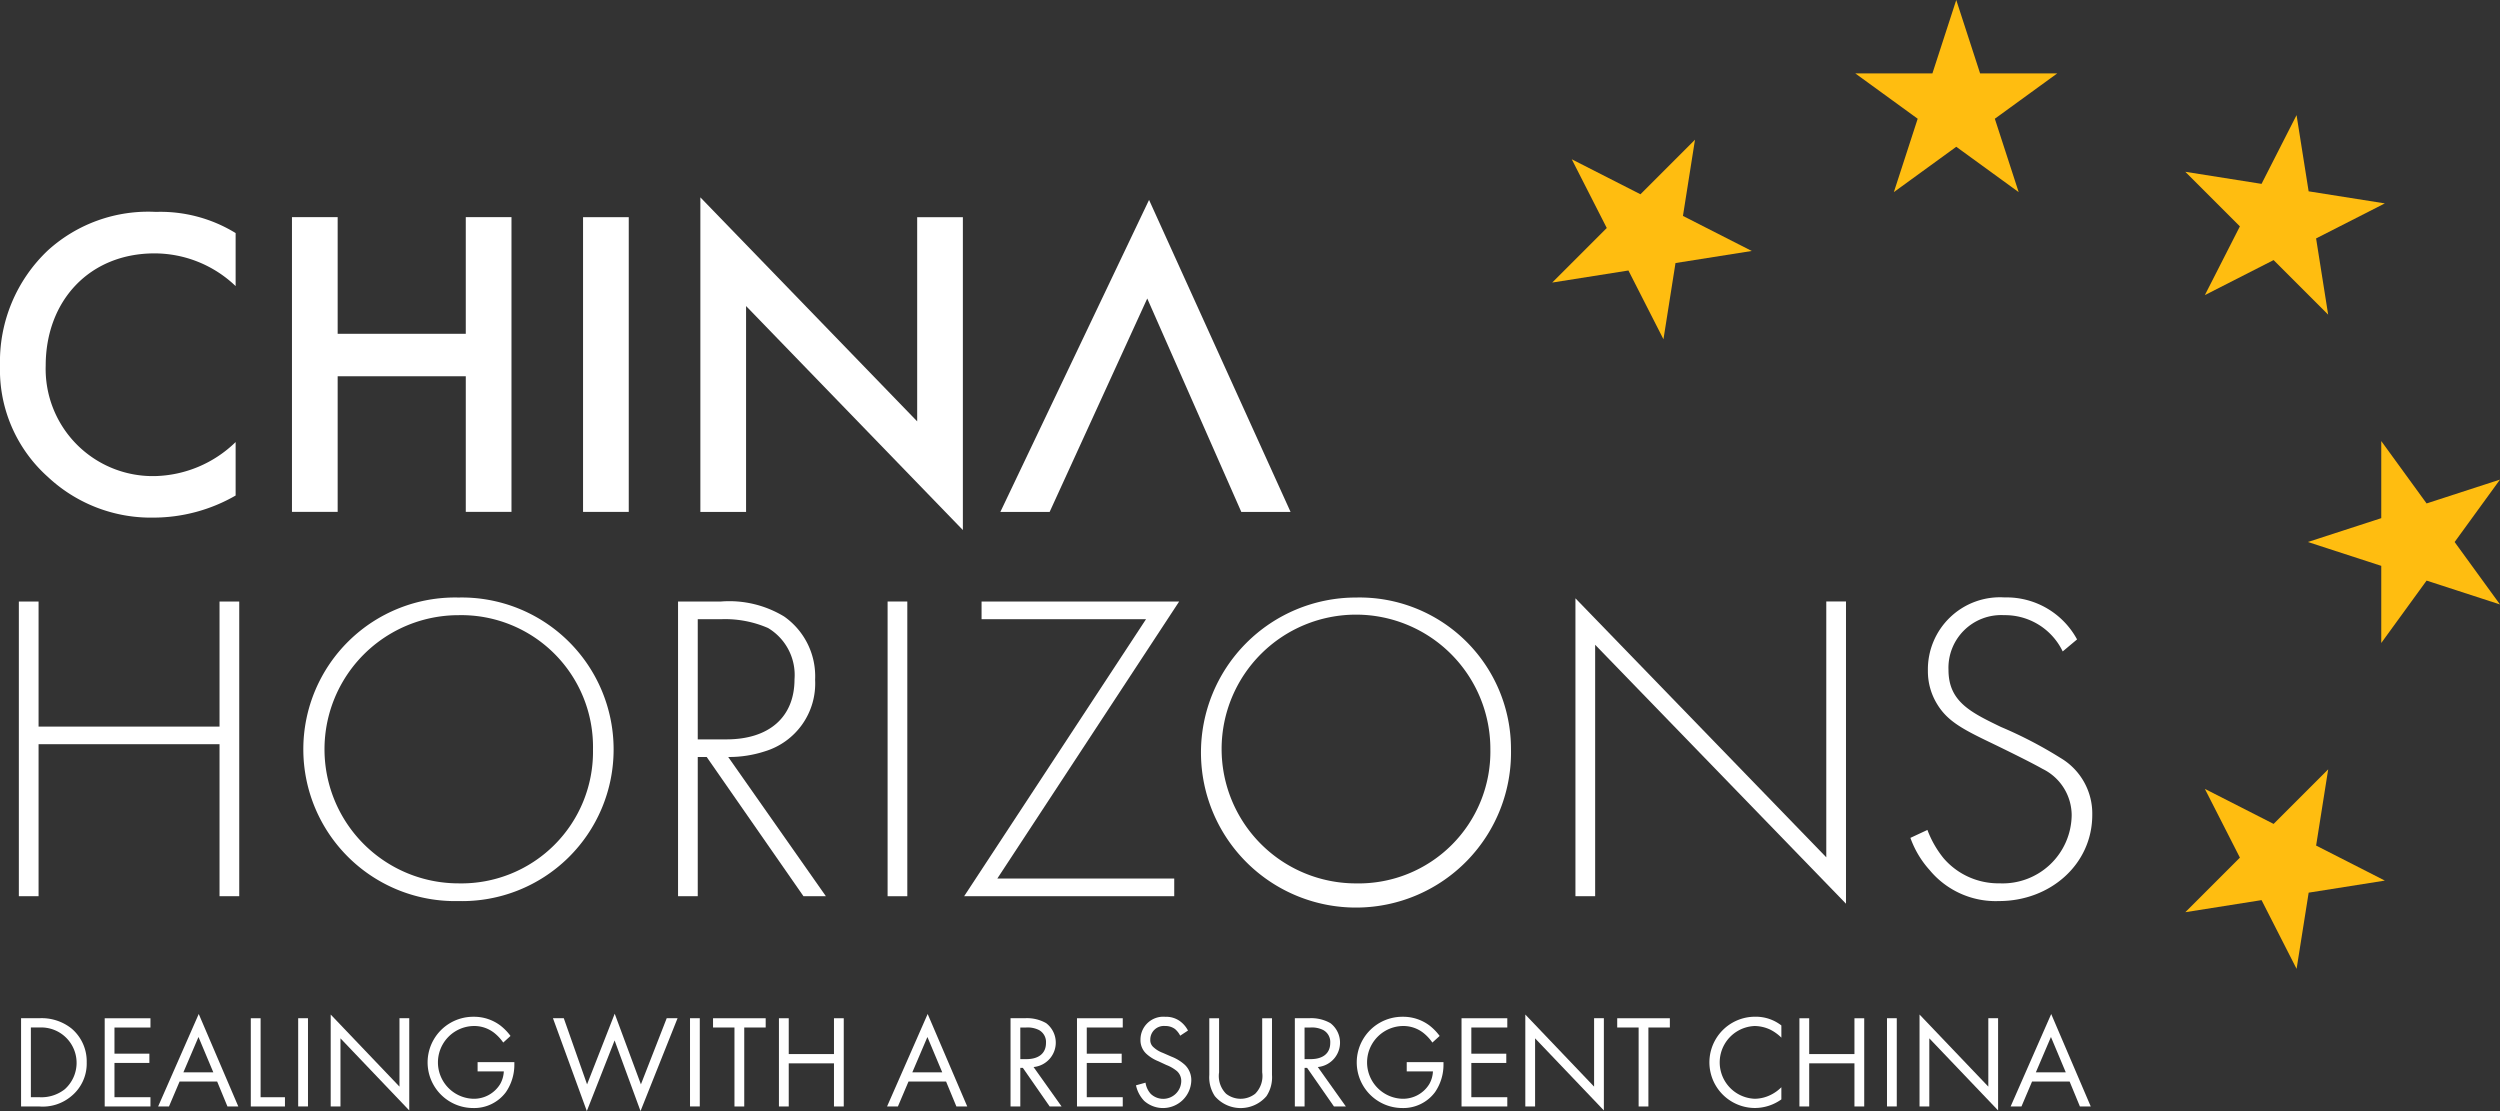 <svg xmlns="http://www.w3.org/2000/svg" width="189.004" height="84" viewBox="0 0 189.004 84">
  <rect x="0" y="0" width="189.004" height="84" fill="#333333" stroke="none"/>
  <g id="logo" transform="translate(-19416.498 6063.132)">
    <path id="Path_3572" data-name="Path 3572" d="M17.814,15.209a8.882,8.882,0,0,0-6.13-2.473c-4.912,0-8.229,3.576-8.229,8.487a8.1,8.1,0,0,0,8.262,8.35A9.032,9.032,0,0,0,17.814,27v4.042a12.465,12.465,0,0,1-6.2,1.67A11.386,11.386,0,0,1,3.624,29.64,10.85,10.85,0,0,1,0,21.224a11.576,11.576,0,0,1,3.624-8.718A11.274,11.274,0,0,1,11.784,9.6a10.857,10.857,0,0,1,6.03,1.6Z" transform="translate(19416.498 -6056.712)" fill="#fff"/>
    <path id="Path_3573" data-name="Path 3573" d="M16.622,18.655h9.686V9.836h3.455V32.118H26.308V21.862H16.622V32.118H13.167V9.836h3.455Z" transform="translate(19425.404 -6056.55)" fill="#fff"/>
    <rect id="Rectangle_2551" data-name="Rectangle 2551" width="3.455" height="22.281" transform="translate(19460.578 -6046.713)" fill="#fff"/>
    <path id="Path_3574" data-name="Path 3574" d="M31.588,32.724V8.941L47.979,25.876V10.443h3.455V34.093L35.043,17.158V32.724Z" transform="translate(19437.859 -6057.153)" fill="#fff"/>
    <path id="Path_3575" data-name="Path 3575" d="M56.222,16.509,48.841,32.648H45.115L56.358,9.056l10.7,23.592H63.334Z" transform="translate(19447.01 -6057.075)" fill="#fff"/>
    <path id="Path_3576" data-name="Path 3576" d="M91.308,0l4.719,14.525L83.673,5.548H98.944L86.59,14.525Z" transform="translate(19473.086 -6063.132)" fill="#ffbd10"/>
    <path id="Path_3577" data-name="Path 3577" d="M71.483,7.779l13.608,6.933L70.006,17.1,80.8,6.3,78.416,21.387Z" transform="translate(19463.842 -6058.87)" fill="#ffbd10"/>
    <path id="Path_3578" data-name="Path 3578" d="M100.037,36.333l13.608,6.933L98.561,45.655l10.8-10.8-2.389,15.085Z" transform="translate(19483.152 -6039.824)" fill="#ffbd10"/>
    <path id="Path_3579" data-name="Path 3579" d="M104.086,27.6l14.525-4.719-8.977,12.354V19.968l8.977,12.354Z" transform="translate(19486.891 -6049.756)" fill="#ffbd10"/>
    <path id="Path_3580" data-name="Path 3580" d="M100.037,18.8l6.933-13.608,2.389,15.085-10.8-10.8,15.085,2.389Z" transform="translate(19483.152 -6059.621)" fill="#ffbd10"/>
    <path id="Path_3604" data-name="Path 3604" d="M2.34,36.7H16.021V27.245h1.49V49.526h-1.49V38.035H2.34V49.526H.849V27.245H2.34Z" transform="translate(19417.074 -6044.902)" fill="#fff"/>
    <path id="Path_3605" data-name="Path 3605" d="M37.13,38.557A11.454,11.454,0,0,1,25.411,50.014a11.477,11.477,0,1,1,0-22.948A11.481,11.481,0,0,1,37.13,38.557m-1.559,0A9.961,9.961,0,0,0,25.411,28.4a10.138,10.138,0,1,0,0,20.276,9.953,9.953,0,0,0,10.16-10.121" transform="translate(19425.758 -6045.024)" fill="#fff"/>
    <path id="Path_3606" data-name="Path 3606" d="M40.062,49.526,32.746,39h-.677V49.526h-1.49V27.245h3.252a7.985,7.985,0,0,1,4.774,1.137,5.518,5.518,0,0,1,2.337,4.777,5.357,5.357,0,0,1-3.793,5.411A8.752,8.752,0,0,1,34.372,39l7.382,10.522ZM32.069,37.668h2.167c3.217,0,5.148-1.671,5.148-4.543a4.136,4.136,0,0,0-2-3.876,8.144,8.144,0,0,0-3.455-.669H32.069Z" transform="translate(19437.18 -6044.902)" fill="#fff"/>
    <rect id="Rectangle_2555" data-name="Rectangle 2555" width="1.49" height="22.281" transform="translate(19483.602 -6017.657)" fill="#fff"/>
    <path id="Path_3607" data-name="Path 3607" d="M45.99,48.19H59.366v1.336H43.483L57.234,28.581H44.8V27.245H59.738Z" transform="translate(19445.906 -6044.902)" fill="#fff"/>
    <path id="Path_3608" data-name="Path 3608" d="M77.6,38.557A11.72,11.72,0,1,1,65.885,27.066,11.454,11.454,0,0,1,77.6,38.557m-1.559,0a10.159,10.159,0,1,0-10.16,10.121,9.961,9.961,0,0,0,10.16-10.121" transform="translate(19453.131 -6045.024)" fill="#fff"/>
    <path id="Path_3609" data-name="Path 3609" d="M71.053,49.621V27.1L90.017,46.681V27.34h1.49V50.189L72.543,30.613V49.621Z" transform="translate(19464.551 -6044.999)" fill="#fff"/>
    <path id="Path_3610" data-name="Path 3610" d="M97.674,31.142A4.839,4.839,0,0,0,93.239,28.4a3.986,3.986,0,0,0-4.2,4.142c0,2.4,1.691,3.207,3.961,4.308a31.767,31.767,0,0,1,4.5,2.34A4.883,4.883,0,0,1,99.909,43.5c0,3.741-3.182,6.514-7.044,6.514a6.483,6.483,0,0,1-5.248-2.338,7.283,7.283,0,0,1-1.457-2.439l1.286-.6a7.676,7.676,0,0,0,1.22,2.137,5.464,5.464,0,0,0,4.233,1.9,5.22,5.22,0,0,0,5.453-5.143,3.914,3.914,0,0,0-2.2-3.508c-.644-.367-1.965-1.036-3.827-1.938-2.234-1.069-3.353-1.671-4.132-2.939a4.743,4.743,0,0,1-.711-2.54,5.451,5.451,0,0,1,5.792-5.547,6.064,6.064,0,0,1,5.485,3.175Z" transform="translate(19474.768 -6045.025)" fill="#fff"/>
    <g id="Group_5963" data-name="Group 5963" transform="translate(19416.498 -6058.132)">
      <path id="Path_3581" data-name="Path 3581" d="M.95,43.1H2.309a3.624,3.624,0,0,1,2.461.781A3.251,3.251,0,0,1,5.912,46.44,3.178,3.178,0,0,1,4.74,49a3.343,3.343,0,0,1-2.441.769H.95Zm.741,5.971h.65a2.851,2.851,0,0,0,1.909-.6A2.675,2.675,0,0,0,2.341,43.8h-.65Z" transform="translate(0.643 28.88)" fill="#fff"/>
      <path id="Path_3582" data-name="Path 3582" d="M8.182,43.8H5.461v1.98H8.1v.7H5.461v2.59H8.182v.7H4.722V43.1h3.46Z" transform="translate(3.193 28.881)" fill="#fff"/>
      <path id="Path_3583" data-name="Path 3583" d="M11.594,48.016H8.752l-.8,1.881h-.82l3.069-6.99,2.99,6.99h-.82Zm-.292-.7-1.12-2.67-1.14,2.67Z" transform="translate(4.824 28.752)" fill="#fff"/>
      <path id="Path_3584" data-name="Path 3584" d="M12.052,43.1v5.971h1.841v.7H11.311V43.1Z" transform="translate(7.65 28.881)" fill="#fff"/>
      <rect id="Rectangle_2552" data-name="Rectangle 2552" width="0.741" height="6.67" transform="translate(22.543 71.979)" fill="#fff"/>
      <path id="Path_3585" data-name="Path 3585" d="M14.915,49.881v-6.95l5.2,5.45v-5.17h.739v6.97l-5.2-5.45v5.15Z" transform="translate(10.086 28.769)" fill="#fff"/>
      <path id="Path_3586" data-name="Path 3586" d="M23.074,46.462h2.779v.161a3.664,3.664,0,0,1-.64,2.109,2.985,2.985,0,0,1-2.479,1.2,3.45,3.45,0,1,1,.022-6.9,3.32,3.32,0,0,1,2.038.66,4.052,4.052,0,0,1,.769.79l-.55.5a3.447,3.447,0,0,0-.63-.689,2.445,2.445,0,0,0-1.619-.562,2.751,2.751,0,0,0-.02,5.5,2.321,2.321,0,0,0,2.042-1.121,2.135,2.135,0,0,0,.27-.949H23.074Z" transform="translate(13.033 28.837)" fill="#fff"/>
      <path id="Path_3587" data-name="Path 3587" d="M25.758,43.235l1.76,5,2.09-5.341,1.981,5.341,1.95-5h.82l-2.8,7.02L29.6,44.914l-2.1,5.341-2.56-7.02Z" transform="translate(16.865 28.744)" fill="#fff"/>
      <rect id="Rectangle_2553" data-name="Rectangle 2553" width="0.739" height="6.67" transform="translate(52.166 71.979)" fill="#fff"/>
      <path id="Path_3588" data-name="Path 3588" d="M34.518,43.8v5.971h-.739V43.8H32.159v-.7h3.98v.7Z" transform="translate(21.748 28.881)" fill="#fff"/>
      <path id="Path_3589" data-name="Path 3589" d="M35.872,45.808h3.42V43.1h.739v6.67h-.739v-3.26h-3.42v3.26h-.741V43.1h.741Z" transform="translate(23.758 28.881)" fill="#fff"/>
      <path id="Path_3590" data-name="Path 3590" d="M44.469,48.016H41.627l-.8,1.881h-.82l3.069-6.99,2.991,6.99h-.82Zm-.292-.7-1.12-2.67-1.14,2.67Z" transform="translate(27.057 28.752)" fill="#fff"/>
      <path id="Path_3591" data-name="Path 3591" d="M46.645,43.1a2.927,2.927,0,0,1,1.621.37,1.853,1.853,0,0,1-.95,3.319l2.12,2.982h-.9l-2.03-2.92h-.191v2.92h-.739V43.1Zm-.33,3.091h.471c.92,0,1.47-.441,1.47-1.222a1.031,1.031,0,0,0-.53-.977,1.9,1.9,0,0,0-.961-.191h-.451Z" transform="translate(30.822 28.88)" fill="#fff"/>
      <path id="Path_3592" data-name="Path 3592" d="M52.032,43.8H49.311v1.98h2.64v.7h-2.64v2.59h2.721v.7h-3.46V43.1h3.46Z" transform="translate(32.85 28.881)" fill="#fff"/>
      <path id="Path_3593" data-name="Path 3593" d="M54.575,44.462a1.664,1.664,0,0,0-.389-.5,1.214,1.214,0,0,0-.751-.231,1.026,1.026,0,0,0-1.121,1.033.694.694,0,0,0,.251.578,2.124,2.124,0,0,0,.7.421l.64.28a3.267,3.267,0,0,1,1.029.63,1.6,1.6,0,0,1,.479,1.21,2.14,2.14,0,0,1-3.56,1.509,2.421,2.421,0,0,1-.62-1.178l.721-.2a1.589,1.589,0,0,0,.4.852,1.365,1.365,0,0,0,2.3-.95.994.994,0,0,0-.33-.779,2.9,2.9,0,0,0-.8-.461l-.6-.28a2.954,2.954,0,0,1-.892-.55,1.39,1.39,0,0,1-.459-1.09,1.725,1.725,0,0,1,1.871-1.722,1.807,1.807,0,0,1,1.069.3,2.023,2.023,0,0,1,.65.741Z" transform="translate(34.65 28.837)" fill="#fff"/>
      <path id="Path_3594" data-name="Path 3594" d="M55.279,47.188a1.9,1.9,0,0,0,.53,1.619,1.782,1.782,0,0,0,2.2,0,1.9,1.9,0,0,0,.53-1.619V43.1h.741v4.29a2.571,2.571,0,0,1-.419,1.6,2.563,2.563,0,0,1-3.9,0,2.572,2.572,0,0,1-.421-1.6V43.1h.739Z" transform="translate(36.885 28.882)" fill="#fff"/>
      <path id="Path_3595" data-name="Path 3595" d="M59.465,43.1a2.926,2.926,0,0,1,1.621.37,1.853,1.853,0,0,1-.95,3.319l2.121,2.982h-.9l-2.03-2.92h-.191v2.92H58.4V43.1Zm-.33,3.091h.471c.92,0,1.47-.441,1.47-1.222a1.031,1.031,0,0,0-.53-.977,1.9,1.9,0,0,0-.961-.191h-.451Z" transform="translate(39.492 28.88)" fill="#fff"/>
      <path id="Path_3596" data-name="Path 3596" d="M64.978,46.462h2.779v.161a3.664,3.664,0,0,1-.64,2.109,2.985,2.985,0,0,1-2.479,1.2,3.45,3.45,0,1,1,.022-6.9,3.32,3.32,0,0,1,2.038.66,4.052,4.052,0,0,1,.769.79l-.55.5a3.447,3.447,0,0,0-.63-.689,2.445,2.445,0,0,0-1.619-.562,2.751,2.751,0,0,0-.02,5.5,2.321,2.321,0,0,0,2.042-1.121,2.134,2.134,0,0,0,.27-.949H64.978Z" transform="translate(41.373 28.837)" fill="#fff"/>
      <path id="Path_3597" data-name="Path 3597" d="M69.376,43.8H66.657v1.98H69.3v.7H66.657v2.59h2.719v.7h-3.46V43.1h3.46Z" transform="translate(44.578 28.881)" fill="#fff"/>
      <path id="Path_3598" data-name="Path 3598" d="M68.793,49.881v-6.95l5.2,5.45v-5.17h.739v6.97l-5.2-5.45v5.15Z" transform="translate(46.523 28.769)" fill="#fff"/>
      <path id="Path_3599" data-name="Path 3599" d="M75.294,43.8v5.971h-.739V43.8H72.936v-.7h3.979v.7Z" transform="translate(49.328 28.881)" fill="#fff"/>
      <path id="Path_3600" data-name="Path 3600" d="M82.544,44.611a3.307,3.307,0,0,0-.87-.62,2.858,2.858,0,0,0-1.15-.26,2.752,2.752,0,0,0,.01,5.5,2.766,2.766,0,0,0,1.24-.312,2.97,2.97,0,0,0,.769-.56v.92a3.459,3.459,0,0,1-2.01.65,3.45,3.45,0,1,1,.04-6.9,3.142,3.142,0,0,1,1.97.659Z" transform="translate(52.131 28.837)" fill="#fff"/>
      <path id="Path_3601" data-name="Path 3601" d="M81.893,45.808h3.421V43.1h.739v6.67h-.739v-3.26H81.893v3.26h-.739V43.1h.739Z" transform="translate(54.885 28.881)" fill="#fff"/>
      <rect id="Rectangle_2554" data-name="Rectangle 2554" width="0.739" height="6.67" transform="translate(142.66 71.979)" fill="#fff"/>
      <path id="Path_3602" data-name="Path 3602" d="M86.573,49.881v-6.95l5.2,5.45v-5.17h.739v6.97l-5.2-5.45v5.15Z" transform="translate(58.547 28.769)" fill="#fff"/>
      <path id="Path_3603" data-name="Path 3603" d="M95.141,48.016H92.3L91.5,49.9h-.82l3.069-6.99,2.99,6.99h-.82Zm-.292-.7-1.12-2.67-1.14,2.67Z" transform="translate(61.326 28.752)" fill="#fff"/>
      <rect id="Rectangle_2556" data-name="Rectangle 2556" width="189.003" height="79" transform="translate(0 0)" fill="none"/>
    </g>
  </g>
</svg>
